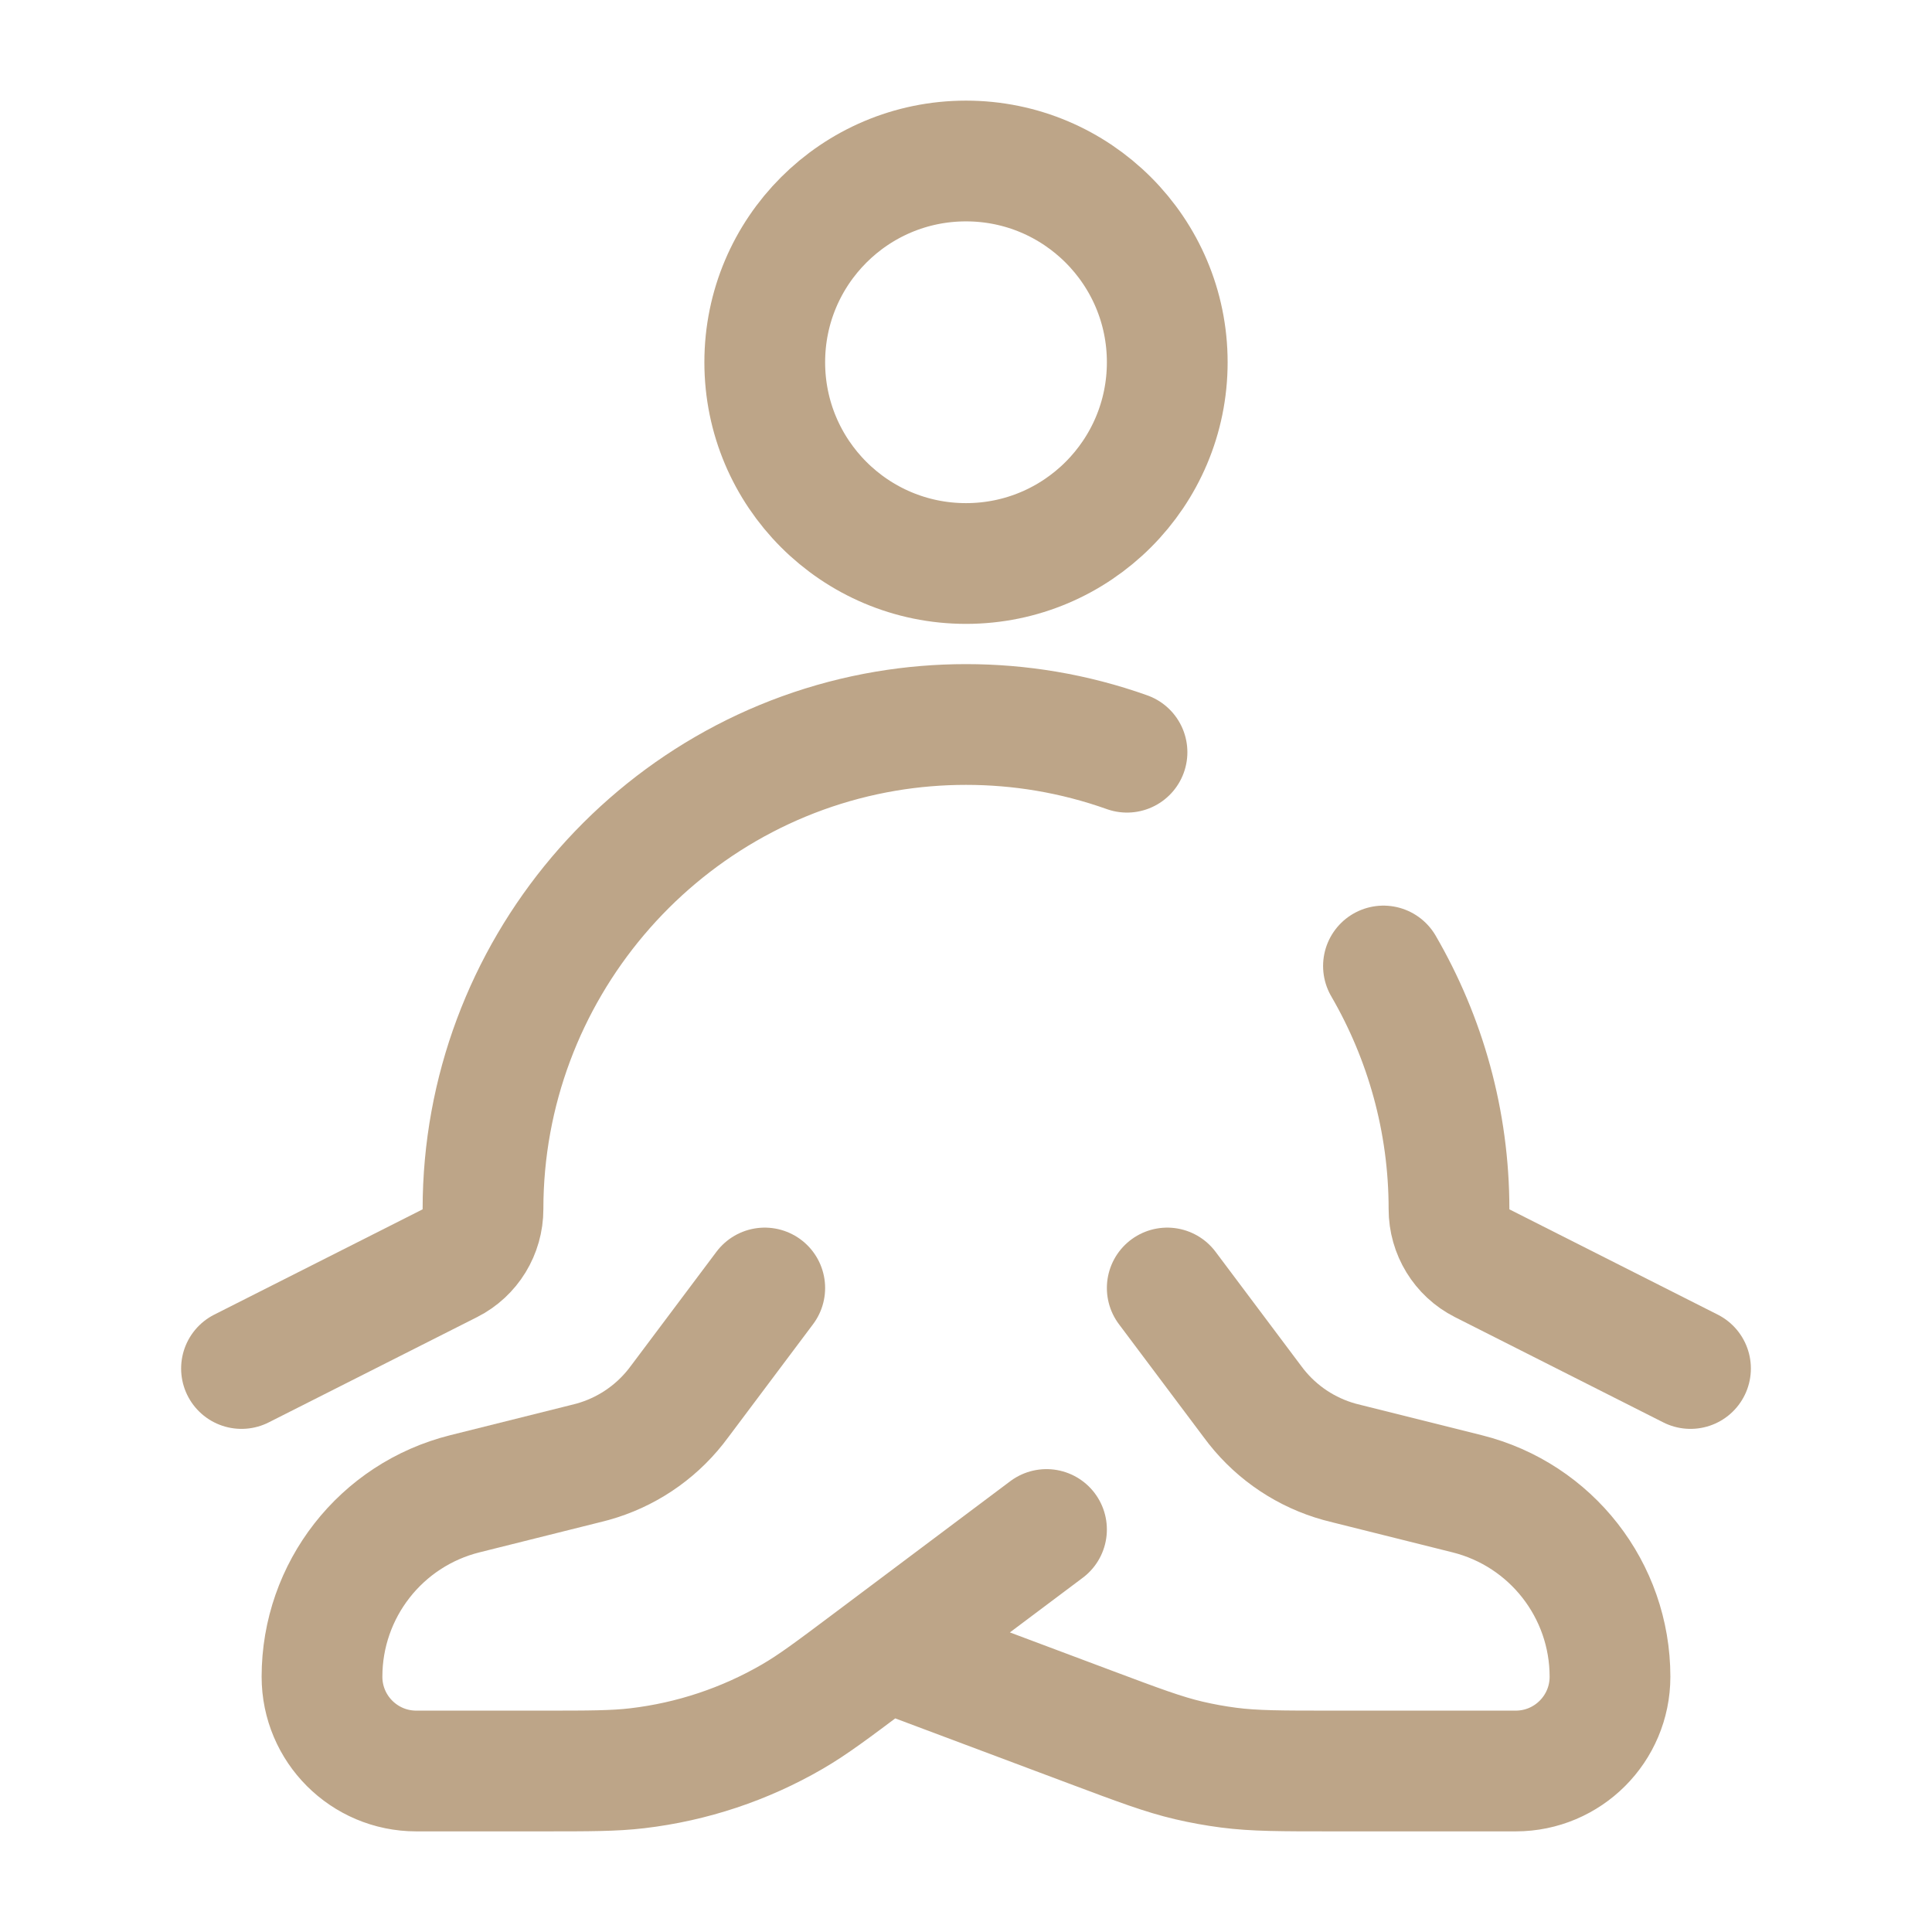 <svg width="800" height="800" viewBox="0 0 800 800" fill="none" xmlns="http://www.w3.org/2000/svg">
<path d="M483.335 150.001C483.335 196.025 446.025 233.335 400.001 233.335C353.978 233.335 316.668 196.025 316.668 150.001C316.668 103.978 353.978 66.668 400.001 66.668C446.025 66.668 483.335 103.978 483.335 150.001Z" stroke="#bda588" stroke-width="50"/>
<path d="M100 566.667L186.296 523.06C194.695 518.817 200 510.143 200 500.653C200 402.673 271.257 318.858 366.89 302.75C388.66 299.083 411.34 299.083 433.11 302.75C444.68 304.699 455.893 307.639 466.667 311.474M700 566.667L613.703 523.06C605.307 518.817 600 510.143 600 500.653C600 464.227 590.15 429.76 572.863 400" stroke="#bda588" stroke-width="50" stroke-linecap="round" stroke-linejoin="round"/>
<path d="M316.665 533.332L281.941 579.632C280.881 581.045 280.351 581.752 279.817 582.425C271.048 593.509 258.984 601.519 245.366 605.302C244.537 605.532 243.679 605.745 241.966 606.172L192.473 618.545C157.715 627.235 133.332 658.465 133.332 694.292C133.332 715.855 150.81 733.332 172.371 733.332H224.241C244.217 733.332 254.204 733.332 263.899 732.192C286.572 729.529 308.457 722.232 328.195 710.762C336.635 705.855 344.625 699.862 360.605 687.879L366.665 683.332M366.665 683.332L433.332 633.332M366.665 683.332L451.322 715.079C471.635 722.695 481.795 726.505 492.292 728.959C497.725 730.229 503.219 731.225 508.749 731.942C519.439 733.332 530.289 733.332 551.985 733.332H627.625C649.189 733.332 666.665 715.855 666.665 694.292C666.665 658.465 642.282 627.235 607.525 618.545L558.032 606.172C556.319 605.745 555.459 605.532 554.632 605.302C541.012 601.519 528.949 593.509 520.179 582.425C519.649 581.752 519.115 581.042 518.055 579.632L483.332 533.332" stroke="#bda588" stroke-width="50" stroke-linecap="round" stroke-linejoin="round"/>
</svg>
